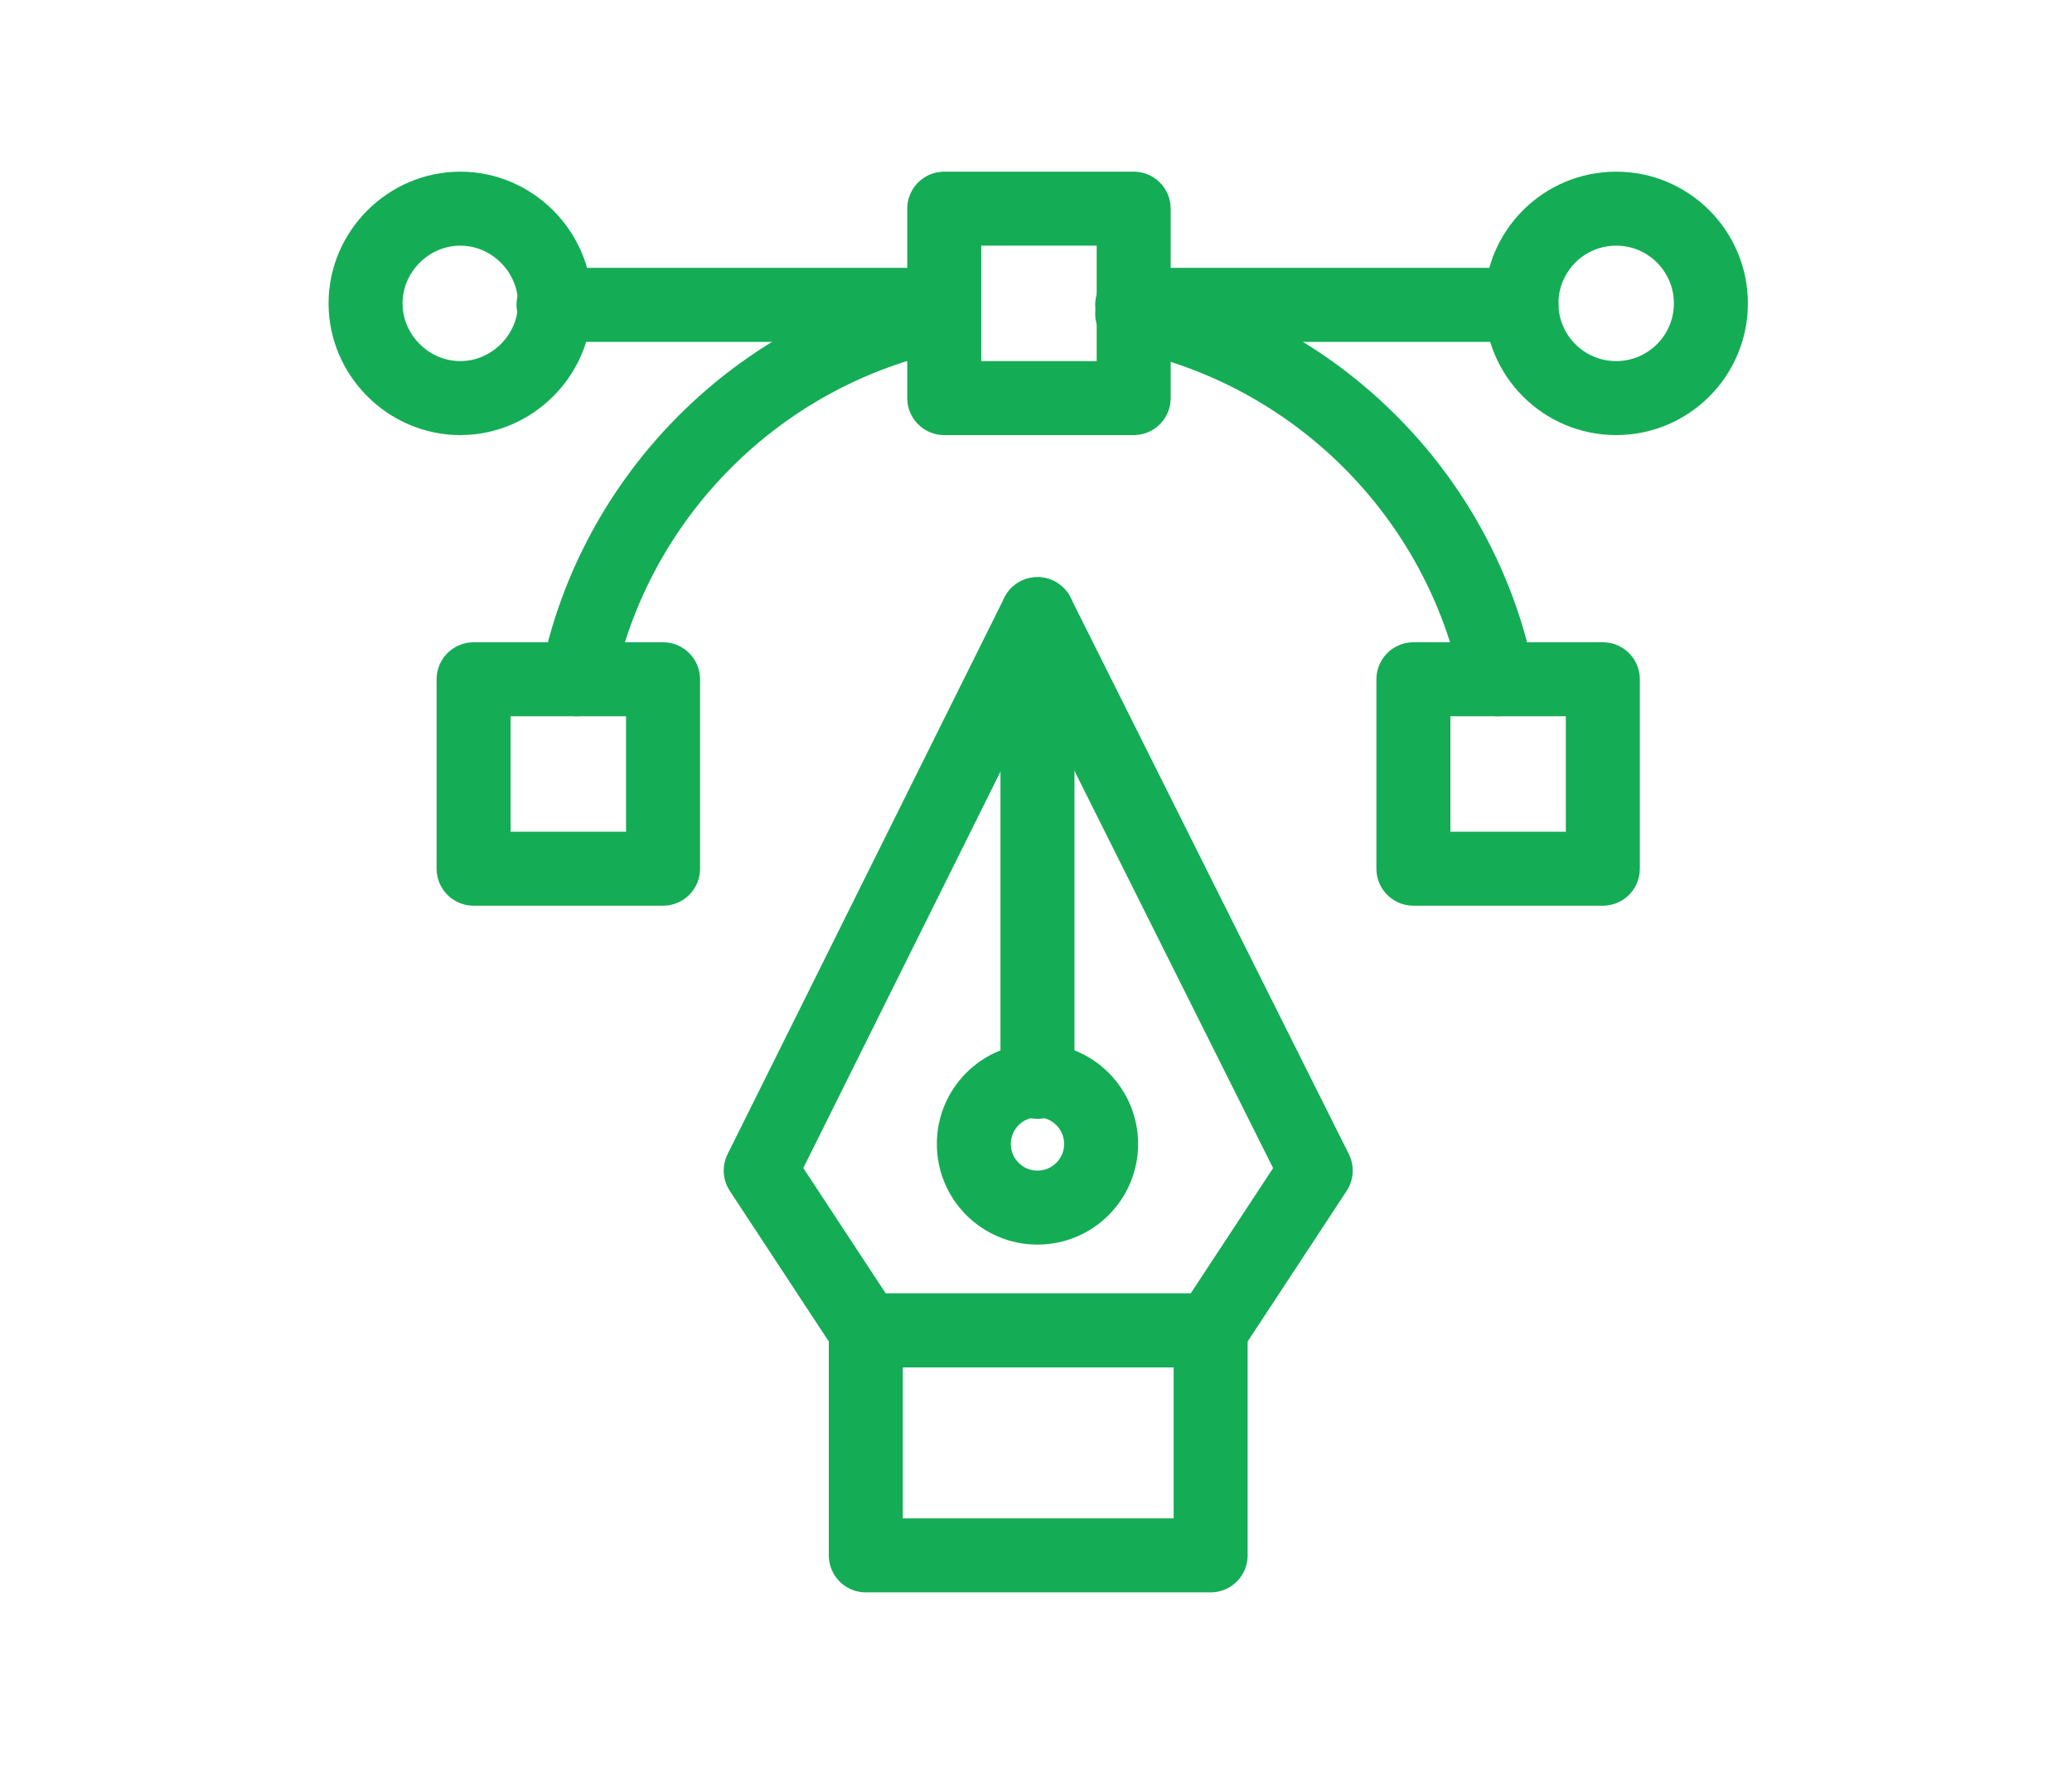 <?xml version="1.0" encoding="UTF-8"?> <svg xmlns="http://www.w3.org/2000/svg" id="Layer_1" version="1.1" viewBox="0 0 140 120"><defs><style> .st0 { fill: none; stroke: #15ac56; stroke-linecap: round; stroke-linejoin: round; stroke-width: 5px; } </style></defs><g><line class="st0" x1="-31.4" y1="81.2" x2="-31.4" y2="95.7"></line><line class="st0" x1="-76.8" y1="35.1" x2="-85.1" y2="35.1"></line><polyline class="st0" points="-121.5 95.7 -121.5 35.1 -112.7 35.1"></polyline><path class="st0" d="M-64.4,96.4h0c0,.6-.4,1-1,1h-22.1c-.6,0-1-.4-1-1h0c0-.4-.3-.6-.6-.6h-35.9c0,5.2,4.2,9.4,9.4,9.4H-37.3c5.2,0,9.4-4.2,9.4-9.4h-35.9c-.4,0-.6.3-.6.6Z"></path><path class="st0" d="M-31.4,81.2h-42.9c-1.2,0-2.1-.9-2.1-2.1V16.2c0-1.2.9-2.1,2.1-2.1H-28.8c1.2,0,2.1.9,2.1,2.1v62.9c0,1.2-.9,2.1-2.1,2.1h-2.7"></path><line class="st0" x1="-53.5" y1="70.7" x2="-49.7" y2="70.7"></line><path class="st0" d="M-85.1,45.7v23c0,1.2-.9,2.1-2.1,2.1h-23.3c-1.2,0-2.1-.9-2.1-2.1V28.1c0-1.2.9-2.1,2.1-2.1h23.3c1.2,0,2.1.9,2.1,2.1v17.6Z"></path><line class="st0" x1="-112.6" y1="62.1" x2="-85.1" y2="62.1"></line></g><g><line class="st0" x1="70.1" y1="41.5" x2="70.1" y2="73.1"></line><circle class="st0" cx="70.1" cy="77.3" r="4.3"></circle><polygon class="st0" points="81.8 89.9 88.9 79.1 70.1 41.5 51.4 79.1 58.5 89.9 81.8 89.9"></polygon><rect class="st0" x="58.5" y="89.9" width="23.3" height="15.2"></rect><g><path class="st0" d="M76.5,21.2c12.4,2.5,22.2,12.3,24.7,24.7"></path><path class="st0" d="M39,45.9c2.5-12.4,12.3-22.2,24.7-24.7"></path><rect class="st0" x="32" y="45.9" width="12.8" height="12.8"></rect><rect class="st0" x="95.5" y="45.9" width="12.8" height="12.8"></rect><line class="st0" x1="102.8" y1="20.6" x2="76.5" y2="20.6"></line><line class="st0" x1="63.7" y1="20.6" x2="37.4" y2="20.6"></line><rect class="st0" x="63.8" y="14.1" width="12.8" height="12.8"></rect><path class="st0" d="M24.7,20.5c0,3.5,2.9,6.4,6.4,6.4s6.4-2.9,6.4-6.4-2.9-6.4-6.4-6.4-6.4,2.9-6.4,6.4Z"></path><circle class="st0" cx="109.2" cy="20.5" r="6.4"></circle></g></g><g><path class="st0" d="M242.5,87.5v13.1c0,2.5-2.1,4.6-4.6,4.6h-43.7c-2.5,0-4.5-2.1-4.5-4.6v-13.1"></path><path class="st0" d="M189.8,22.3v-3.6c0-2.5,2-4.6,4.5-4.6h43.7c2.5,0,4.6,2,4.6,4.6v3.6"></path><line class="st0" x1="189.7" y1="92.8" x2="242.5" y2="92.8"></line><line class="st0" x1="212.6" y1="99" x2="219.6" y2="99"></line><polyline class="st0" points="251.3 28.1 242.5 28.1 242.5 49.2"></polyline><polyline class="st0" points="181 28.1 189.8 28.1 189.8 49.2"></polyline><path class="st0" d="M170.3,28.1c0,2.9,2.4,5.3,5.3,5.3s5.3-2.4,5.3-5.3-2.4-5.3-5.3-5.3-5.3,2.4-5.3,5.3Z"></path><polyline class="st0" points="251.3 81.8 242.5 81.8 242.5 60.6"></polyline><path class="st0" d="M262,28.1c0,2.9-2.4,5.3-5.3,5.3s-5.3-2.4-5.3-5.3,2.4-5.3,5.3-5.3,5.3,2.4,5.3,5.3Z"></path><path class="st0" d="M262,81.8c0-2.9-2.4-5.3-5.3-5.3s-5.3,2.4-5.3,5.3,2.4,5.3,5.3,5.3,5.3-2.4,5.3-5.3Z"></path><path class="st0" d="M262,54.9c0-2.9-2.4-5.3-5.3-5.3s-5.3,2.4-5.3,5.3,2.4,5.3,5.3,5.3,5.3-2.4,5.3-5.3Z"></path><path class="st0" d="M181,54.9c0-2.9-2.4-5.3-5.3-5.3s-5.3,2.4-5.3,5.3,2.4,5.3,5.3,5.3,5.3-2.4,5.3-5.3Z"></path><polyline class="st0" points="181 81.8 189.8 81.8 189.8 60.6"></polyline><path class="st0" d="M170.3,81.8c0-2.9,2.4-5.3,5.3-5.3s5.3,2.4,5.3,5.3-2.4,5.3-5.3,5.3-5.3-2.4-5.3-5.3Z"></path><path class="st0" d="M199.8,70.4c0-9.1,7.3-16.4,16.4-16.4s16.4,7.3,16.4,16.4h-32.8Z"></path><path class="st0" d="M216.1,54.1h0c-4.2,0-7.5-3.4-7.5-7.5v-3.2c0-4.2,3.4-7.5,7.5-7.5h0c4.2,0,7.5,3.4,7.5,7.5v3.2c0,4.2-3.4,7.5-7.5,7.5Z"></path><line class="st0" x1="251.3" y1="54.9" x2="236.8" y2="54.9"></line><line class="st0" x1="181" y1="54.9" x2="195.5" y2="54.9"></line></g><g><g><line class="st0" x1="336.5" y1="30" x2="323.6" y2="52.3"></line><line class="st0" x1="400.6" y1="52.3" x2="387.7" y2="29.9"></line><line class="st0" x1="374.8" y1="96.7" x2="349.2" y2="96.7"></line><line class="st0" x1="400.6" y1="67" x2="387.7" y2="89.4"></line><line class="st0" x1="374.8" y1="22.6" x2="349.2" y2="22.6"></line><line class="st0" x1="336.5" y1="89.3" x2="323.6" y2="67"></line><circle class="st0" cx="404.9" cy="59.6" r="8.5"></circle><circle class="st0" cx="383.3" cy="96.7" r="8.5"></circle><circle class="st0" cx="340.7" cy="96.7" r="8.5"></circle><circle class="st0" cx="383.3" cy="22.6" r="8.5"></circle><circle class="st0" cx="340.7" cy="22.6" r="8.5"></circle><circle class="st0" cx="319.4" cy="59.6" r="8.5"></circle></g><circle class="st0" cx="362" cy="59.6" r="7.5"></circle><path class="st0" d="M354.2,74.9l-5,3.1-5.5-5.5,3.1-5c-.4-.8-.8-1.7-1.1-2.6l-5.7-1.4v-7.7l5.7-1.4c.3-.9.7-1.8,1.1-2.6l-3.1-5,5.5-5.5,5,3.1c.8-.4,1.7-.8,2.6-1.1l1.4-5.7h7.7l1.4,5.7c.9.3,1.8.7,2.6,1.1l5-3.1,5.5,5.5-3.1,5c.4.8.8,1.7,1.1,2.6l5.7,1.4v7.7l-5.7,1.4c-.3.9-.7,1.8-1.1,2.6l3.1,5-5.5,5.5-5-3.1c-.8.4-1.7.8-2.6,1.1l-1.4,5.7h-7.7l-1.4-5.7c-.9-.3-1.8-.7-2.6-1.1Z"></path></g><g><polyline class="st0" points="547 28.5 557.4 28.5 557.4 94.8"></polyline><polyline class="st0" points="458.9 94.8 458.9 28.5 469.6 28.5"></polyline><path class="st0" d="M521.3,95.5h0c0,.6-.5,1.1-1.1,1.1h-24.2c-.6,0-1.1-.5-1.1-1.1h0c0-.4-.3-.7-.7-.7h-39.3c0,5.7,4.6,10.3,10.3,10.3h85.7c5.7,0,10.3-4.6,10.3-10.3h-39.3c-.4,0-.7.3-.7.7Z"></path><g><circle class="st0" cx="495.3" cy="29" r="4.2"></circle><circle class="st0" cx="521" cy="43" r="4.2"></circle><circle class="st0" cx="546.6" cy="40.1" r="4.2"></circle><circle class="st0" cx="469.7" cy="43.2" r="4.2"></circle><polyline class="st0" points="469.7 39 469.7 14.1 546.6 14.1 546.6 35.9"></polyline><polyline class="st0" points="546.6 44.3 546.6 84.4 469.7 84.4 469.7 47.4"></polyline><line class="st0" x1="542.5" y1="41" x2="525.1" y2="43.2"></line><line class="st0" x1="517.1" y1="41.3" x2="499.2" y2="30.6"></line><line class="st0" x1="491.5" y1="30.5" x2="473.4" y2="41.3"></line><line class="st0" x1="495.3" y1="33.1" x2="495.3" y2="84.4"></line><line class="st0" x1="521" y1="47.2" x2="521" y2="84.4"></line></g></g><g><g><g><rect class="st0" x="623.6" y="14.1" width="61.1" height="27.4"></rect><line class="st0" x1="654.1" y1="41.5" x2="654.1" y2="60"></line><rect class="st0" x="646.1" y="60" width="16.1" height="16.5" rx="8.1" ry="8.1"></rect><g><path class="st0" d="M691.6,105.1h0c-4.5,0-8.1-3.6-8.1-8.1v-.4c0-4.5,3.6-8.1,8.1-8.1h0c4.5,0,8.1,3.6,8.1,8.1v.4c0,4.5-3.6,8.1-8.1,8.1Z"></path><path class="st0" d="M616.7,105.1h0c-4.5,0-8.1-3.6-8.1-8.1v-.4c0-4.5,3.6-8.1,8.1-8.1h0c4.5,0,8.1,3.6,8.1,8.1v.4c0,4.5-3.6,8.1-8.1,8.1Z"></path></g><polyline class="st0" points="662.2 68.3 691.6 68.3 691.6 88.6"></polyline><polyline class="st0" points="646.1 68.3 616.7 68.3 616.7 88.6"></polyline></g><line class="st0" x1="636.9" y1="23.1" x2="654.1" y2="23.1"></line><line class="st0" x1="636.9" y1="32.6" x2="671.4" y2="32.6"></line></g><path class="st0" d="M654.1,105.1h0c-4.5,0-8.1-3.6-8.1-8.1v-.4c0-4.5,3.6-8.1,8.1-8.1h0c4.5,0,8.1,3.6,8.1,8.1v.4c0,4.5-3.6,8.1-8.1,8.1Z"></path><line class="st0" x1="654.1" y1="76.5" x2="654.1" y2="88.6"></line></g><g><line class="st0" x1="754.6" y1="64.7" x2="806.4" y2="64.7"></line><path class="st0" d="M825.7,78.6c-5,3.4-9,3.5-14.5,0"></path><path class="st0" d="M845.6,105.1c0-14.9-15.9-19.1-19-19.9-1.4-.3-2.4-1.3-2.9-2.7v-.3c-.5-1.2,0-2.6,1.1-3.2,2.3-1.3,4.2-3.6,5.3-7.1.5-1.8,1-10.5-.8-13.9-4.5-8.8-23-8.2-23,6.4s-.2,5.7.4,7.5c1.1,3.5,2.9,5.8,5.2,7.1,1.1.6,1.7,2,1.2,3.2,0,.1-.1.3-.2.4-.5,1.3-1.5,2.3-2.9,2.6h0c-3.1.7-19,4.8-19,19.9"></path><path class="st0" d="M825.7,78.6h16.9c1.6,0,3-1.3,3-3V17.1c0-1.7-1.3-3-3-3h-85c-1.7,0-3,1.3-3,3v58.5c0,1.6,1.3,3,3,3h53.1"></path><line class="st0" x1="845.6" y1="64.7" x2="830.6" y2="64.7"></line><polyline class="st0" points="765.1 29.5 768 32.4 773.6 26.7"></polyline><polyline class="st0" points="765.1 50.5 768 53.3 773.6 47.7"></polyline><line class="st0" x1="782.6" y1="24.2" x2="832.8" y2="24.2"></line><line class="st0" x1="782.6" y1="34.7" x2="821.4" y2="34.7"></line><line class="st0" x1="782.6" y1="45.2" x2="832.8" y2="45.2"></line><line class="st0" x1="782.6" y1="55.7" x2="801.5" y2="55.7"></line></g><g><path class="st0" d="M969.6,54.3c0,13.1-10.5,23.6-23.6,23.6-13.1,0-23.7-10.7-23.7-23.7,0-13.1,10.5-23.6,23.6-23.6,13.1,0,23.7,10.7,23.7,23.7Z"></path><path class="st0" d="M952.2,77l-.8,7.5-2,18.6c-.4,2.6-6.8,2.6-7.3,0l-2.1-18.7-.9-7.6"></path><path class="st0" d="M940,84.4c-23.1-4.1-41-29.9-41-29.9,0,0,21.1-30.4,47.1-30.4s47.1,30.4,47.1,30.4c0,0-18.3,26.4-41.8,30"></path><path class="st0" d="M952.1,53.8c-2.6,0-4.8-2.1-4.8-4.8s.8-3,2-3.9c-1-.4-2.1-.6-3.2-.6-5.3,0-9.7,4.3-9.7,9.7s4.3,9.7,9.7,9.7,9.7-4.3,9.7-9.7,0-1.3-.2-1.9c-.9.9-2.1,1.5-3.5,1.5Z"></path><line class="st0" x1="946.1" y1="24.1" x2="946.1" y2="14.1"></line><g><line class="st0" x1="964.4" y1="28.5" x2="970.6" y2="20.6"></line><line class="st0" x1="927.8" y1="28.5" x2="921.6" y2="20.6"></line></g></g></svg> 